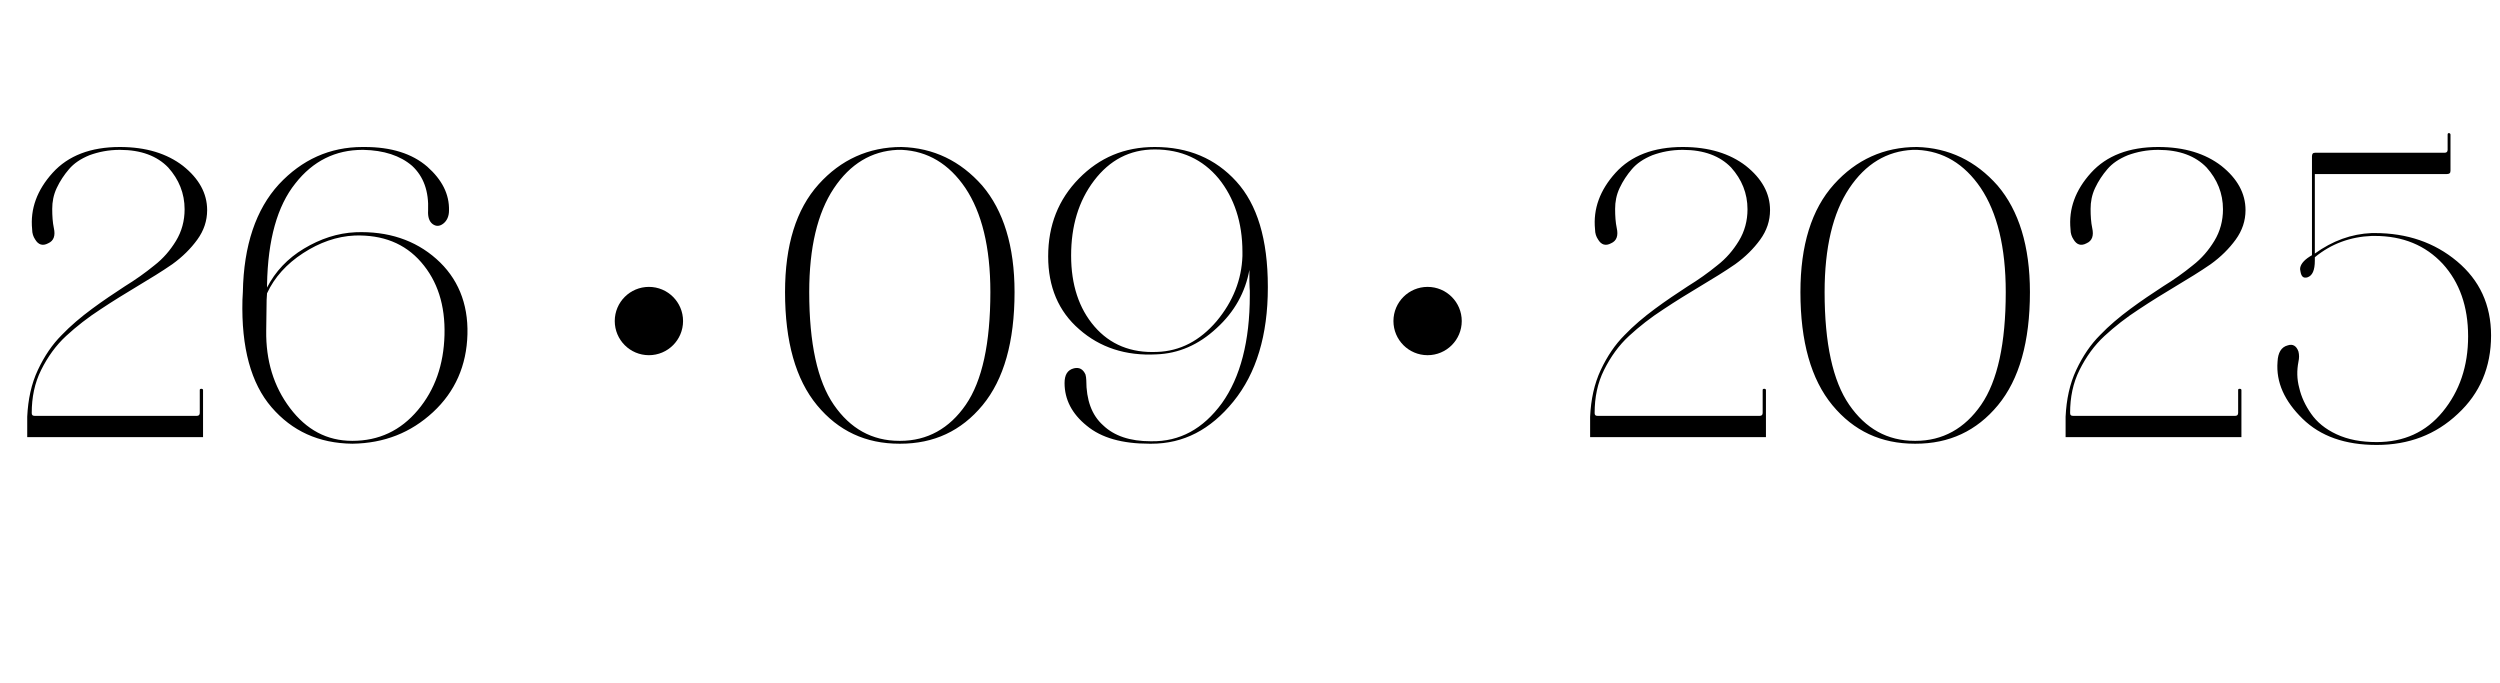 <?xml version="1.0" encoding="UTF-8"?> <svg xmlns="http://www.w3.org/2000/svg" width="183" height="50" viewBox="0 0 183 50" fill="none"><path d="M1.993 32V30.5C2.053 29.24 2.293 28.1 2.773 27.08C3.253 26.06 3.823 25.22 4.513 24.53C5.173 23.84 5.923 23.21 6.733 22.61C7.543 22.01 8.353 21.47 9.133 20.96C9.913 20.48 10.633 19.97 11.293 19.43C11.953 18.92 12.463 18.32 12.883 17.63C13.303 16.94 13.513 16.16 13.513 15.32C13.513 14.15 13.093 13.13 12.313 12.26C11.503 11.42 10.333 10.97 8.773 10.97C7.933 10.97 7.213 11.12 6.553 11.36C5.893 11.63 5.413 11.96 5.053 12.38C4.693 12.8 4.393 13.25 4.153 13.76C3.913 14.27 3.823 14.78 3.823 15.29C3.823 15.8 3.853 16.28 3.943 16.7C4.063 17.24 3.943 17.63 3.523 17.81C3.133 18.02 2.803 17.93 2.563 17.51C2.443 17.33 2.353 17.09 2.353 16.79C2.203 15.29 2.713 13.91 3.853 12.65C4.993 11.39 6.643 10.76 8.773 10.76C10.693 10.76 12.223 11.24 13.393 12.14C14.563 13.07 15.163 14.15 15.163 15.38C15.163 16.16 14.923 16.88 14.443 17.54C13.963 18.2 13.363 18.8 12.613 19.34C11.833 19.88 10.993 20.39 10.093 20.93C9.193 21.47 8.263 22.04 7.363 22.64C6.433 23.24 5.593 23.9 4.843 24.59C4.093 25.28 3.493 26.12 3.013 27.08C2.533 28.04 2.323 29.09 2.323 30.23C2.323 30.38 2.383 30.44 2.533 30.44H14.413C14.533 30.44 14.623 30.38 14.623 30.23V28.55C14.623 28.49 14.653 28.46 14.743 28.46C14.803 28.46 14.863 28.49 14.863 28.55V32H1.993ZM19.547 20.84V21.05C20.147 19.88 21.047 18.92 22.247 18.2C23.447 17.48 24.707 17.06 26.027 17C28.397 16.91 30.377 17.57 31.937 18.95C33.497 20.33 34.277 22.19 34.217 24.47C34.157 26.75 33.317 28.67 31.697 30.17C30.077 31.67 28.127 32.45 25.787 32.48C23.327 32.45 21.377 31.55 19.877 29.81C18.377 28.07 17.657 25.46 17.747 21.95L17.777 21.38C17.837 17.96 18.737 15.32 20.417 13.49C22.097 11.69 24.137 10.76 26.537 10.76H26.687C28.637 10.76 30.167 11.24 31.277 12.2C32.357 13.16 32.897 14.21 32.867 15.41C32.867 15.83 32.717 16.16 32.447 16.37C32.177 16.58 31.907 16.58 31.667 16.4C31.427 16.22 31.307 15.89 31.337 15.41C31.397 14 31.007 12.92 30.167 12.14C29.297 11.39 28.097 11 26.597 10.97H26.537C24.557 10.97 22.907 11.78 21.617 13.43C20.297 15.08 19.607 17.54 19.547 20.84ZM25.967 17.24C24.647 17.3 23.387 17.75 22.187 18.53C20.987 19.31 20.087 20.3 19.547 21.47L19.517 21.95L19.487 24.2C19.457 26.39 20.027 28.28 21.227 29.87C22.427 31.46 23.927 32.27 25.787 32.27C27.737 32.27 29.327 31.52 30.587 30.02C31.847 28.52 32.477 26.69 32.537 24.53C32.597 22.34 32.027 20.57 30.827 19.19C29.627 17.81 28.007 17.18 25.967 17.24ZM65.835 32.48C63.375 32.48 61.365 31.55 59.805 29.66C58.245 27.77 57.465 25.01 57.465 21.38C57.465 17.96 58.275 15.32 59.925 13.49C61.545 11.69 63.585 10.76 65.985 10.76C68.325 10.82 70.305 11.78 71.895 13.58C73.455 15.41 74.265 18.02 74.265 21.38C74.265 25.01 73.485 27.77 71.925 29.66C70.365 31.55 68.355 32.48 65.895 32.48H65.835ZM65.895 32.27C67.875 32.27 69.495 31.37 70.695 29.63C71.895 27.89 72.495 25.13 72.495 21.38C72.495 18.08 71.865 15.56 70.665 13.76C69.465 11.99 67.905 11.06 66.015 10.97H65.685C63.795 11.06 62.235 11.99 61.035 13.79C59.835 15.59 59.235 18.14 59.235 21.38C59.235 25.13 59.835 27.89 61.035 29.63C62.235 31.37 63.825 32.27 65.835 32.27H65.895ZM84.646 25.94C82.396 26.06 80.506 25.43 79.006 24.11C77.476 22.79 76.726 20.99 76.726 18.77C76.726 16.49 77.476 14.6 78.976 13.07C80.476 11.54 82.306 10.76 84.526 10.76C86.986 10.76 88.966 11.6 90.496 13.28C92.026 14.96 92.806 17.51 92.806 20.99V21.05C92.806 24.53 91.966 27.32 90.286 29.39C88.606 31.46 86.626 32.48 84.286 32.48H84.136C82.156 32.48 80.626 32.06 79.546 31.16C78.466 30.29 77.926 29.24 77.926 28.04C77.926 27.44 78.136 27.08 78.616 26.96C79.006 26.87 79.276 27.02 79.456 27.41C79.486 27.53 79.516 27.68 79.516 27.83C79.516 29.27 79.906 30.38 80.746 31.13C81.556 31.91 82.726 32.3 84.226 32.3H84.286C86.356 32.33 88.066 31.4 89.446 29.51C90.796 27.62 91.486 24.98 91.486 21.62V21.29C91.486 21.2 91.456 20.96 91.456 20.57C91.456 20.21 91.456 19.94 91.456 19.76C91.156 21.38 90.376 22.82 89.056 24.02C87.736 25.25 86.266 25.88 84.646 25.94ZM84.706 25.76C86.386 25.7 87.826 24.95 89.056 23.51C90.256 22.07 90.886 20.48 90.946 18.74V18.44C90.946 16.28 90.346 14.48 89.206 13.07C88.036 11.66 86.476 10.94 84.526 10.94C82.696 10.94 81.226 11.72 80.086 13.22C78.946 14.72 78.406 16.55 78.406 18.71C78.406 20.84 78.976 22.58 80.116 23.9C81.256 25.22 82.786 25.85 84.706 25.76ZM116.397 32V30.5C116.457 29.24 116.697 28.1 117.177 27.08C117.657 26.06 118.227 25.22 118.917 24.53C119.577 23.84 120.327 23.21 121.137 22.61C121.947 22.01 122.757 21.47 123.537 20.96C124.317 20.48 125.037 19.97 125.697 19.43C126.357 18.92 126.867 18.32 127.287 17.63C127.707 16.94 127.917 16.16 127.917 15.32C127.917 14.15 127.497 13.13 126.717 12.26C125.907 11.42 124.737 10.97 123.177 10.97C122.337 10.97 121.617 11.12 120.957 11.36C120.297 11.63 119.817 11.96 119.457 12.38C119.097 12.8 118.797 13.25 118.557 13.76C118.317 14.27 118.227 14.78 118.227 15.29C118.227 15.8 118.257 16.28 118.347 16.7C118.467 17.24 118.347 17.63 117.927 17.81C117.537 18.02 117.207 17.93 116.967 17.51C116.847 17.33 116.757 17.09 116.757 16.79C116.607 15.29 117.117 13.91 118.257 12.65C119.397 11.39 121.047 10.76 123.177 10.76C125.097 10.76 126.627 11.24 127.797 12.14C128.967 13.07 129.567 14.15 129.567 15.38C129.567 16.16 129.327 16.88 128.847 17.54C128.367 18.2 127.767 18.8 127.017 19.34C126.237 19.88 125.397 20.39 124.497 20.93C123.597 21.47 122.667 22.04 121.767 22.64C120.837 23.24 119.997 23.9 119.247 24.59C118.497 25.28 117.897 26.12 117.417 27.08C116.937 28.04 116.727 29.09 116.727 30.23C116.727 30.38 116.787 30.44 116.937 30.44H128.817C128.937 30.44 129.027 30.38 129.027 30.23V28.55C129.027 28.49 129.057 28.46 129.147 28.46C129.207 28.46 129.267 28.49 129.267 28.55V32H116.397ZM140.161 32.48C137.701 32.48 135.691 31.55 134.131 29.66C132.571 27.77 131.791 25.01 131.791 21.38C131.791 17.96 132.601 15.32 134.251 13.49C135.871 11.69 137.911 10.76 140.311 10.76C142.651 10.82 144.631 11.78 146.221 13.58C147.781 15.41 148.591 18.02 148.591 21.38C148.591 25.01 147.811 27.77 146.251 29.66C144.691 31.55 142.681 32.48 140.221 32.48H140.161ZM140.221 32.27C142.201 32.27 143.821 31.37 145.021 29.63C146.221 27.89 146.821 25.13 146.821 21.38C146.821 18.08 146.191 15.56 144.991 13.76C143.791 11.99 142.231 11.06 140.341 10.97H140.011C138.121 11.06 136.561 11.99 135.361 13.79C134.161 15.59 133.561 18.14 133.561 21.38C133.561 25.13 134.161 27.89 135.361 29.63C136.561 31.37 138.151 32.27 140.161 32.27H140.221ZM151.202 32V30.5C151.262 29.24 151.502 28.1 151.982 27.08C152.462 26.06 153.032 25.22 153.722 24.53C154.382 23.84 155.132 23.21 155.942 22.61C156.752 22.01 157.562 21.47 158.342 20.96C159.122 20.48 159.842 19.97 160.502 19.43C161.162 18.92 161.672 18.32 162.092 17.63C162.512 16.94 162.722 16.16 162.722 15.32C162.722 14.15 162.302 13.13 161.522 12.26C160.712 11.42 159.542 10.97 157.982 10.97C157.142 10.97 156.422 11.12 155.762 11.36C155.102 11.63 154.622 11.96 154.262 12.38C153.902 12.8 153.602 13.25 153.362 13.76C153.122 14.27 153.032 14.78 153.032 15.29C153.032 15.8 153.062 16.28 153.152 16.7C153.272 17.24 153.152 17.63 152.732 17.81C152.342 18.02 152.012 17.93 151.772 17.51C151.652 17.33 151.562 17.09 151.562 16.79C151.412 15.29 151.922 13.91 153.062 12.65C154.202 11.39 155.852 10.76 157.982 10.76C159.902 10.76 161.432 11.24 162.602 12.14C163.772 13.07 164.372 14.15 164.372 15.38C164.372 16.16 164.132 16.88 163.652 17.54C163.172 18.2 162.572 18.8 161.822 19.34C161.042 19.88 160.202 20.39 159.302 20.93C158.402 21.47 157.472 22.04 156.572 22.64C155.642 23.24 154.802 23.9 154.052 24.59C153.302 25.28 152.702 26.12 152.222 27.08C151.742 28.04 151.532 29.09 151.532 30.23C151.532 30.38 151.592 30.44 151.742 30.44H163.622C163.742 30.44 163.832 30.38 163.832 30.23V28.55C163.832 28.49 163.862 28.46 163.952 28.46C164.012 28.46 164.072 28.49 164.072 28.55V32H151.202ZM173.616 17.27C172.056 17.33 170.646 17.84 169.446 18.83V19.07C169.446 19.79 169.266 20.18 168.906 20.3C168.606 20.39 168.456 20.24 168.396 19.88L168.366 19.7C168.366 19.4 168.606 19.07 169.086 18.77L169.236 18.68V11.45C169.236 11.27 169.296 11.18 169.476 11.18H178.956C179.076 11.18 179.166 11.12 179.166 10.97V9.86C179.166 9.77 179.196 9.74 179.286 9.74C179.346 9.77 179.376 9.8 179.376 9.86V12.5C179.376 12.68 179.286 12.74 179.106 12.74H169.446V18.56C170.736 17.63 172.116 17.12 173.616 17.06H173.826C176.196 17.06 178.206 17.75 179.856 19.13C181.506 20.51 182.346 22.31 182.346 24.56C182.346 26.87 181.536 28.79 179.916 30.29C178.296 31.82 176.316 32.57 173.976 32.57C171.666 32.57 169.866 31.94 168.546 30.65C167.226 29.36 166.596 27.98 166.716 26.48C166.746 25.82 166.986 25.4 167.466 25.28C167.826 25.16 168.096 25.31 168.246 25.73C168.306 25.97 168.306 26.21 168.246 26.48C168.126 27.11 168.126 27.74 168.306 28.4C168.456 29.06 168.756 29.69 169.176 30.29C169.596 30.89 170.196 31.4 171.036 31.79C171.876 32.18 172.836 32.36 173.976 32.36C175.956 32.36 177.576 31.64 178.806 30.14C180.036 28.64 180.666 26.81 180.666 24.62C180.666 22.43 180.036 20.66 178.806 19.31C177.546 17.96 175.896 17.27 173.826 17.27H173.616Z" fill="black"></path><circle cx="47.5" cy="23.5" r="2.5" fill="black"></circle><circle cx="104.5" cy="23.5" r="2.5" fill="black"></circle></svg> 